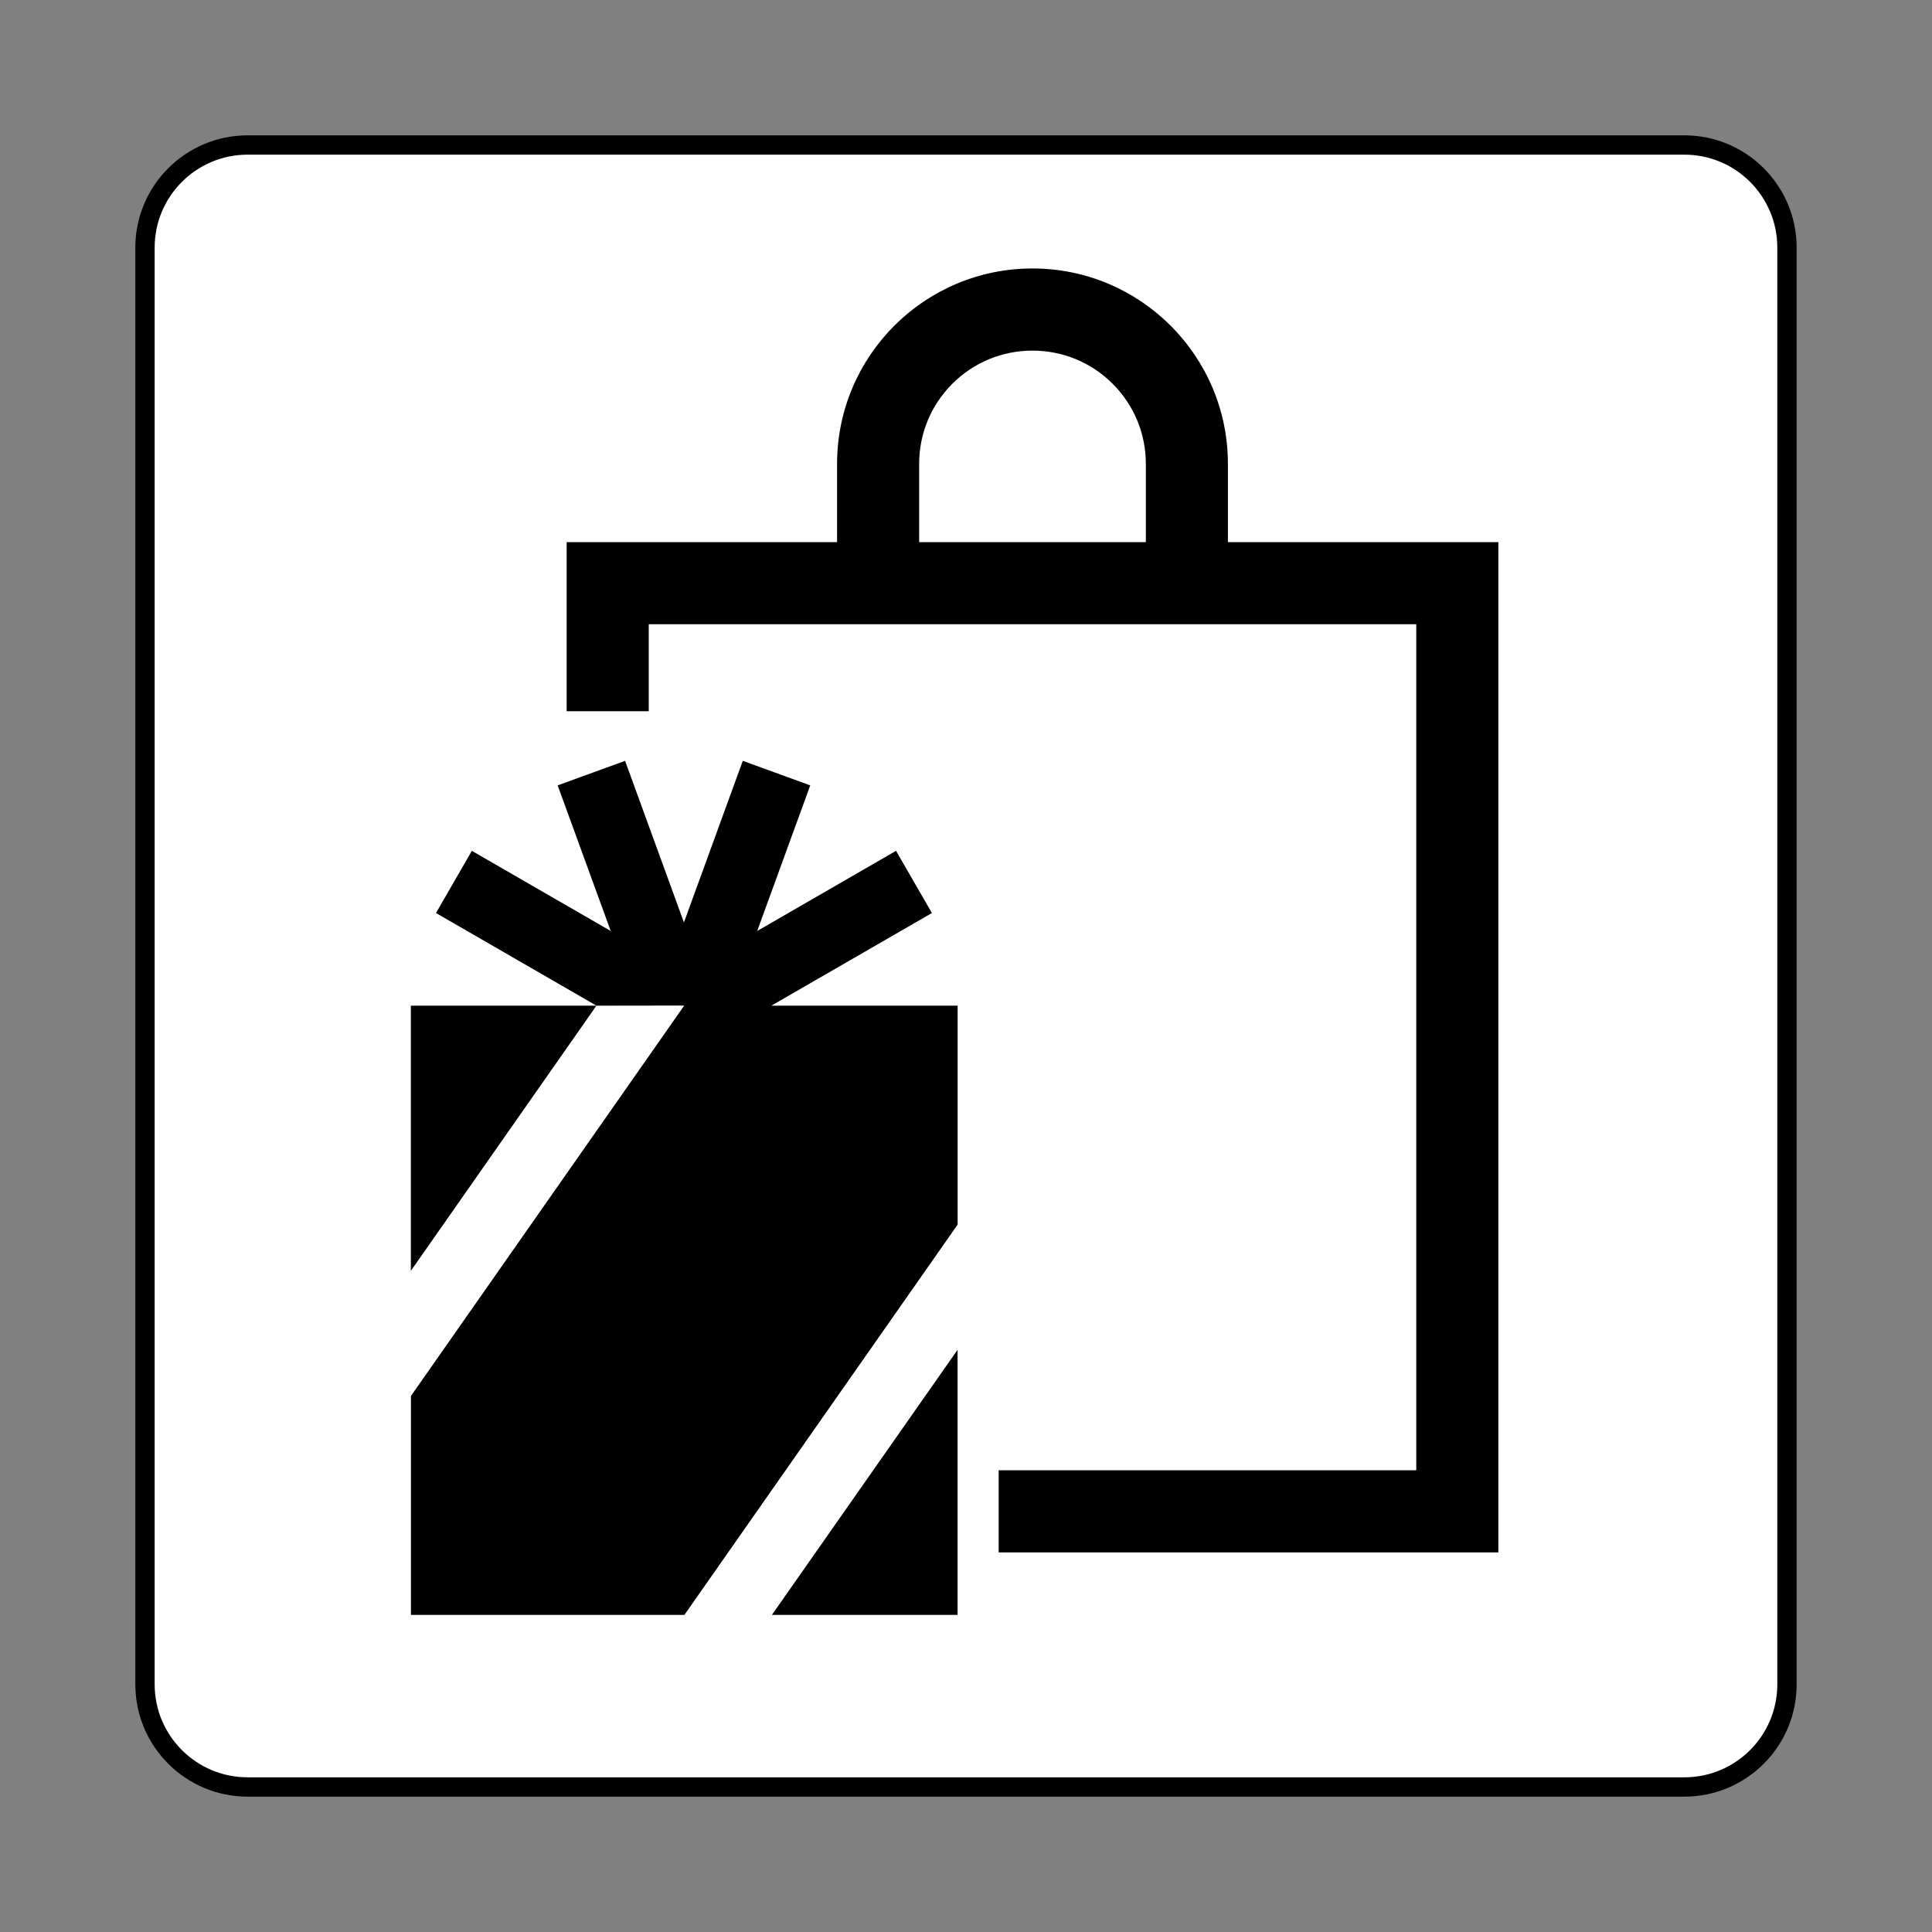 <?xml version='1.0' encoding='UTF-8' standalone='no'?>

<svg width="800px" height="800px" viewBox="0 0 60.601 60.601" xmlns:cc="http://creativecommons.org/ns#" xmlns:dc="http://purl.org/dc/elements/1.1/" xmlns:rdf="http://www.w3.org/1999/02/22-rdf-syntax-ns#" xmlns:svg="http://www.w3.org/2000/svg" version="1.1" xmlns="http://www.w3.org/2000/svg">
  <rect x="0" y="0" width="60.601" height="60.601" fill="#808080" stroke="none"/>
  <defs/>
  <path d="m 7.767,56.052 c -1.776,0 -3.219,-1.441 -3.219,-3.219 l 0,-45.066 c 0,-1.776 1.442,-3.219 3.219,-3.219 l 45.066,0 c 1.779,0 3.219,1.442 3.219,3.219 l 0,45.066 c 0,1.778 -1.44,3.219 -3.219,3.219 l -45.066,0 z" style="fill:#ffffff;fill-opacity:1;stroke:#000000;stroke-width:0.606;stroke-linecap:butt;stroke-linejoin:miter;stroke-miterlimit:4;stroke-dasharray:none;stroke-opacity:1"/>
  <path d="m 35.942,17.005 -7.111,0 0,-2.453 c 0,-0.949 0.369,-1.843 1.041,-2.514 0.671,-0.671 1.565,-1.04 2.514,-1.04 0.95,0 1.844,0.369 2.514,1.04 0.672,0.671 1.042,1.565 1.042,2.514 l 0,2.453 z m 2.574,0 0,-2.453 c 0,-3.386 -2.745,-6.131 -6.13,-6.131 -3.385,0 -6.13,2.745 -6.13,6.131 l 0,2.453 -8.482,0 0,5.304 2.575,0 0,-2.729 24.075,0 0,26.538 -13.099,0 0,2.576 15.674,0 0,-31.689 -8.482,0" style="fill:#000000;fill-opacity:1;fill-rule:nonzero;stroke:none"/>
  <path d="m 24.212,50.655 5.824,0 0,-8.316 -5.824,8.316" style="fill:#000000;fill-opacity:1;fill-rule:nonzero;stroke:none"/>
  <path d="m 12.887,31.545 0,8.318 5.821,-8.318 -5.821,0" style="fill:#000000;fill-opacity:1;fill-rule:nonzero;stroke:none"/>
  <path d="m 24.195,31.545 5.036,-2.906 -1.125,-1.951 -4.355,2.514 1.664,-4.567 -2.116,-0.77 -1.846,5.069 -1.846,-5.069 -2.115,0.77 1.664,4.567 -4.356,-2.514 -1.124,1.951 5.034,2.906 2.752,-0.004 -8.572,12.246 0,6.867 8.578,0 8.57,-12.242 0,-6.867 -5.841,0" style="fill:#000000;fill-opacity:1;fill-rule:nonzero;stroke:none"/>
</svg>